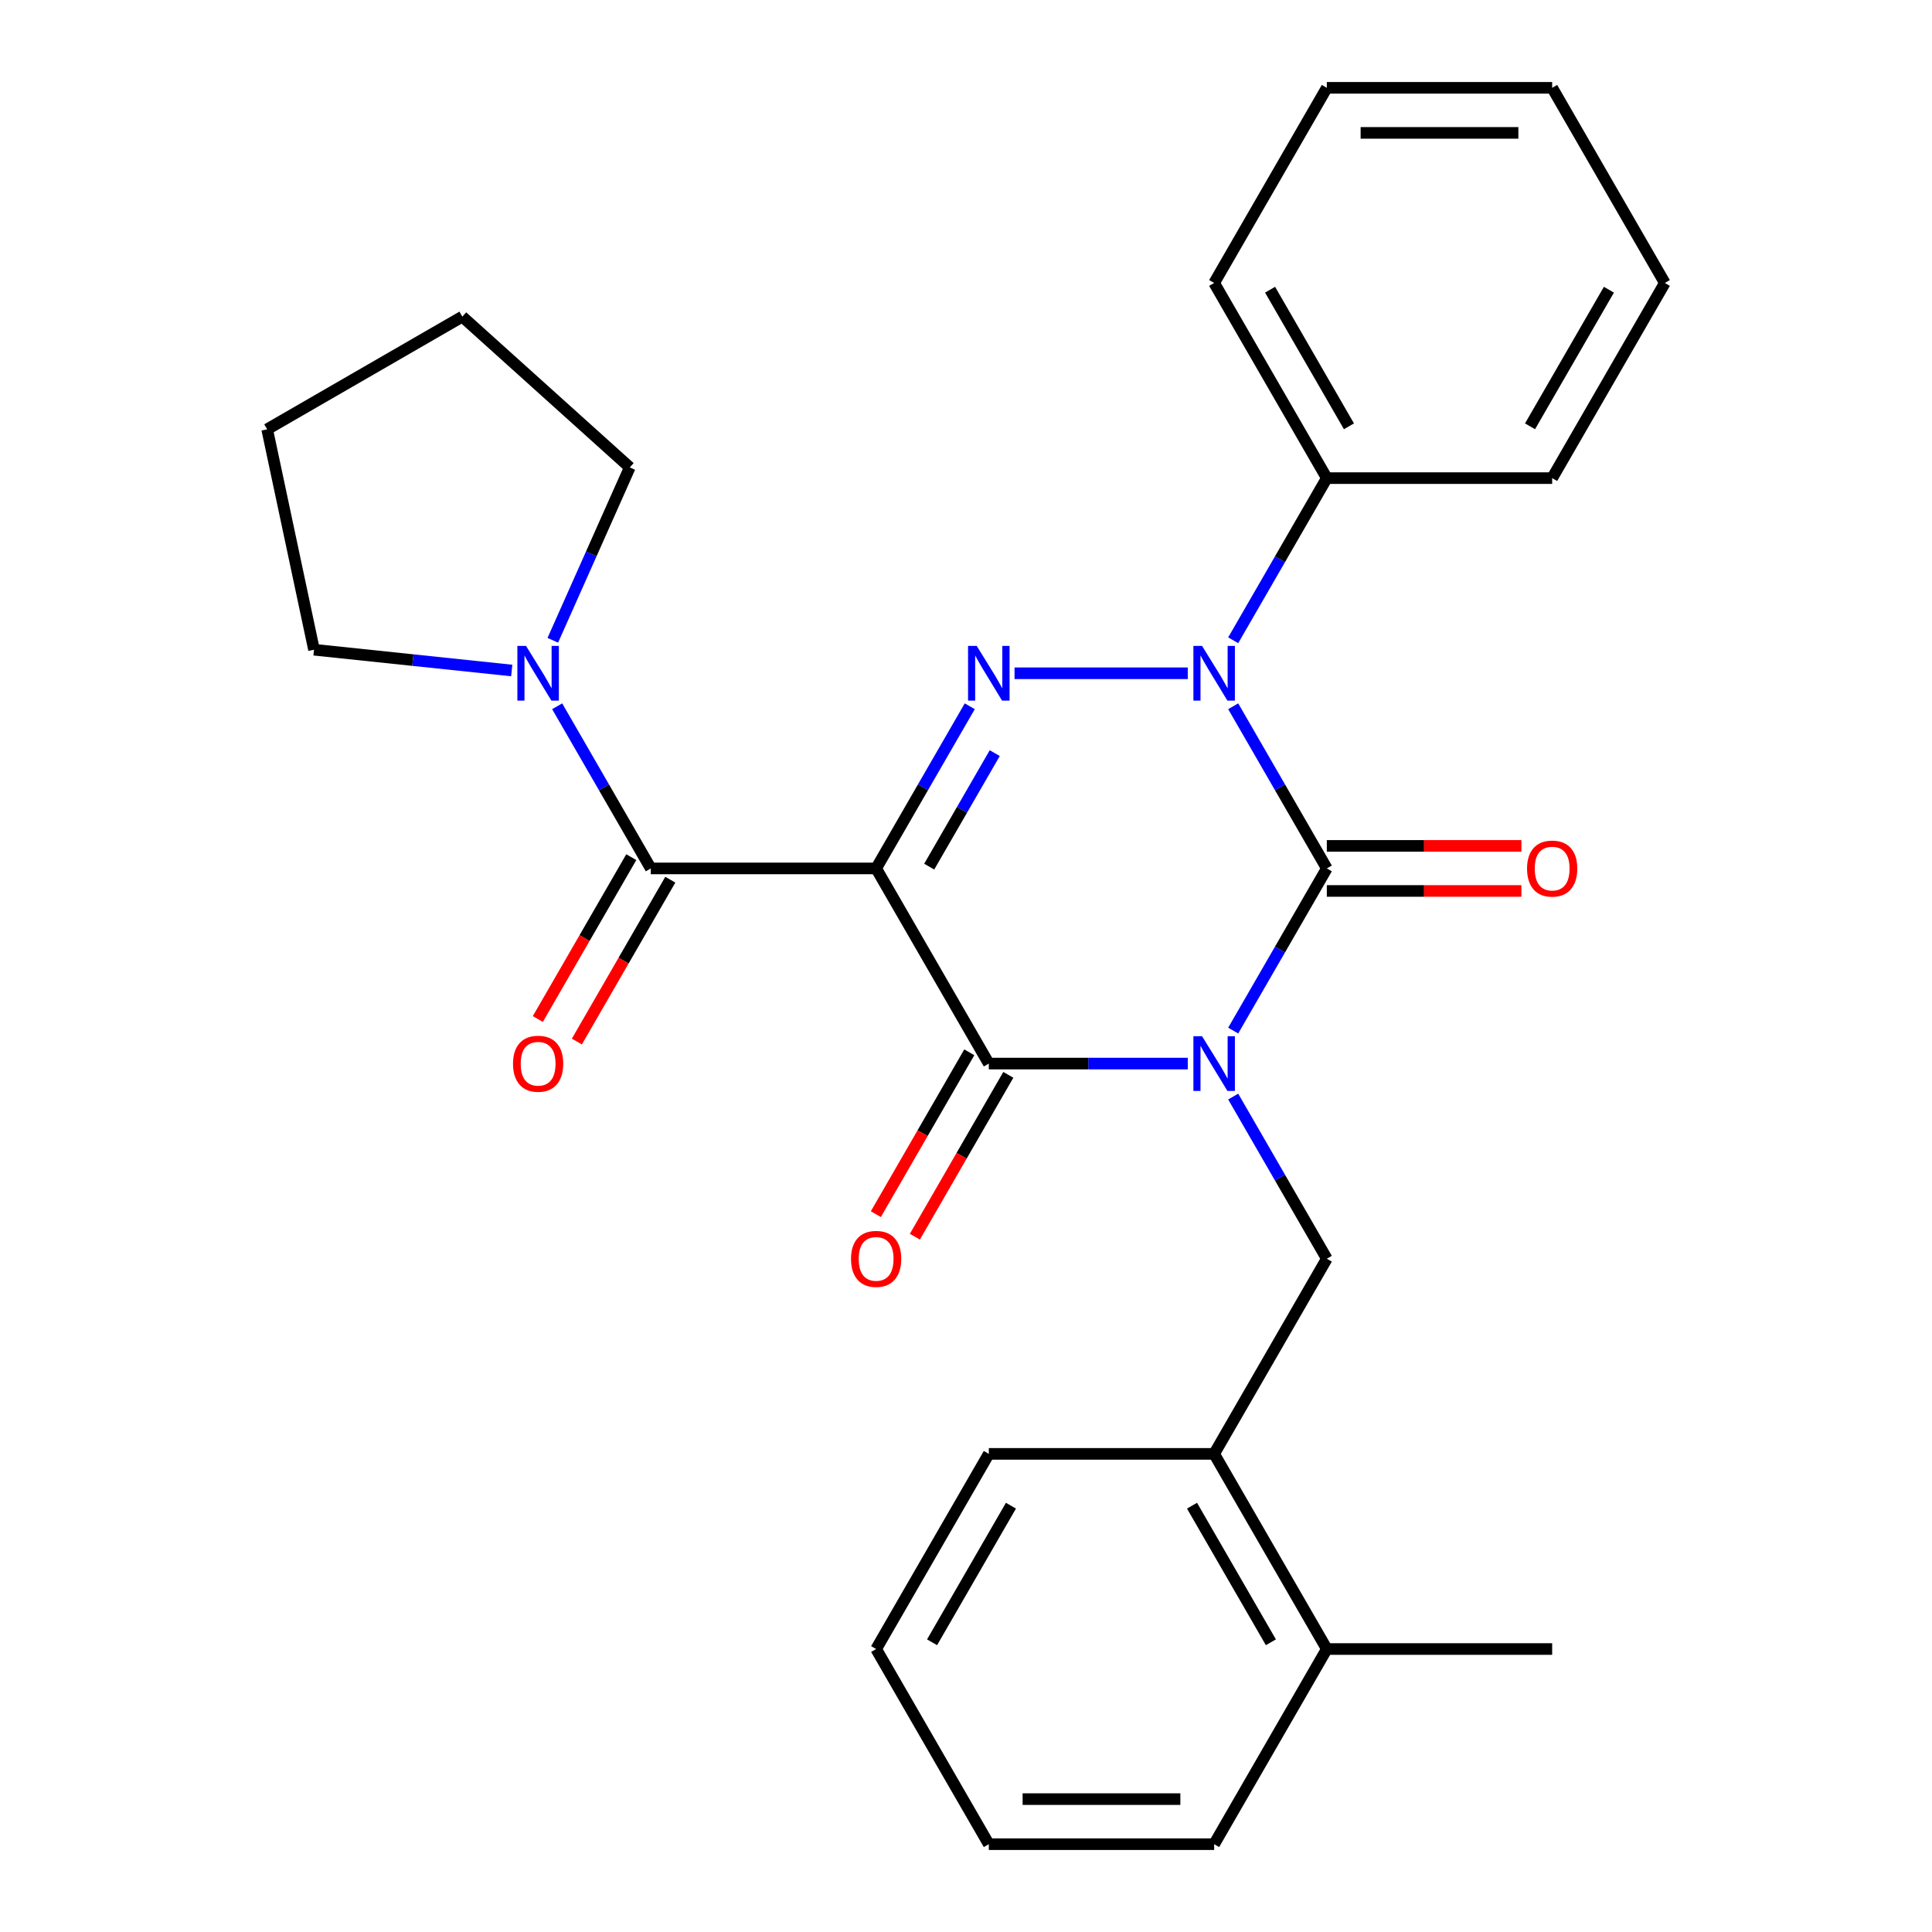 <?xml version='1.0' encoding='iso-8859-1'?>
<svg version='1.1' baseProfile='full'
              xmlns='http://www.w3.org/2000/svg'
                      xmlns:rdkit='http://www.rdkit.org/xml'
                      xmlns:xlink='http://www.w3.org/1999/xlink'
                  xml:space='preserve'
width='1000px' height='1000px' viewBox='0 0 1000 1000'>
<!-- END OF HEADER -->
<rect style='opacity:1.0;fill:#FFFFFF;stroke:none' width='1000' height='1000' x='0' y='0'> </rect>
<path class='bond-0' d='M 638.301,533.429 L 662.53,491.462' style='fill:none;fill-rule:evenodd;stroke:#0000FF;stroke-width:6px;stroke-linecap:butt;stroke-linejoin:miter;stroke-opacity:1' />
<path class='bond-0' d='M 662.53,491.462 L 686.76,449.495' style='fill:none;fill-rule:evenodd;stroke:#000000;stroke-width:6px;stroke-linecap:butt;stroke-linejoin:miter;stroke-opacity:1' />
<path class='bond-1' d='M 614.786,550.505 L 563.296,550.505' style='fill:none;fill-rule:evenodd;stroke:#0000FF;stroke-width:6px;stroke-linecap:butt;stroke-linejoin:miter;stroke-opacity:1' />
<path class='bond-1' d='M 563.296,550.505 L 511.806,550.505' style='fill:none;fill-rule:evenodd;stroke:#000000;stroke-width:6px;stroke-linecap:butt;stroke-linejoin:miter;stroke-opacity:1' />
<path class='bond-2' d='M 638.301,567.581 L 662.53,609.548' style='fill:none;fill-rule:evenodd;stroke:#0000FF;stroke-width:6px;stroke-linecap:butt;stroke-linejoin:miter;stroke-opacity:1' />
<path class='bond-2' d='M 662.53,609.548 L 686.76,651.515' style='fill:none;fill-rule:evenodd;stroke:#000000;stroke-width:6px;stroke-linecap:butt;stroke-linejoin:miter;stroke-opacity:1' />
<path class='bond-3' d='M 686.76,449.495 L 662.53,407.528' style='fill:none;fill-rule:evenodd;stroke:#000000;stroke-width:6px;stroke-linecap:butt;stroke-linejoin:miter;stroke-opacity:1' />
<path class='bond-3' d='M 662.53,407.528 L 638.301,365.561' style='fill:none;fill-rule:evenodd;stroke:#0000FF;stroke-width:6px;stroke-linecap:butt;stroke-linejoin:miter;stroke-opacity:1' />
<path class='bond-4' d='M 686.76,461.159 L 737.12,461.159' style='fill:none;fill-rule:evenodd;stroke:#000000;stroke-width:6px;stroke-linecap:butt;stroke-linejoin:miter;stroke-opacity:1' />
<path class='bond-4' d='M 737.12,461.159 L 787.481,461.159' style='fill:none;fill-rule:evenodd;stroke:#FF0000;stroke-width:6px;stroke-linecap:butt;stroke-linejoin:miter;stroke-opacity:1' />
<path class='bond-4' d='M 686.76,437.831 L 737.12,437.831' style='fill:none;fill-rule:evenodd;stroke:#000000;stroke-width:6px;stroke-linecap:butt;stroke-linejoin:miter;stroke-opacity:1' />
<path class='bond-4' d='M 737.12,437.831 L 787.481,437.831' style='fill:none;fill-rule:evenodd;stroke:#FF0000;stroke-width:6px;stroke-linecap:butt;stroke-linejoin:miter;stroke-opacity:1' />
<path class='bond-5' d='M 638.301,331.409 L 662.53,289.442' style='fill:none;fill-rule:evenodd;stroke:#0000FF;stroke-width:6px;stroke-linecap:butt;stroke-linejoin:miter;stroke-opacity:1' />
<path class='bond-5' d='M 662.53,289.442 L 686.76,247.475' style='fill:none;fill-rule:evenodd;stroke:#000000;stroke-width:6px;stroke-linecap:butt;stroke-linejoin:miter;stroke-opacity:1' />
<path class='bond-6' d='M 614.786,348.485 L 525.12,348.485' style='fill:none;fill-rule:evenodd;stroke:#0000FF;stroke-width:6px;stroke-linecap:butt;stroke-linejoin:miter;stroke-opacity:1' />
<path class='bond-7' d='M 501.947,365.561 L 477.717,407.528' style='fill:none;fill-rule:evenodd;stroke:#0000FF;stroke-width:6px;stroke-linecap:butt;stroke-linejoin:miter;stroke-opacity:1' />
<path class='bond-7' d='M 477.717,407.528 L 453.487,449.495' style='fill:none;fill-rule:evenodd;stroke:#000000;stroke-width:6px;stroke-linecap:butt;stroke-linejoin:miter;stroke-opacity:1' />
<path class='bond-7' d='M 514.88,389.815 L 497.919,419.191' style='fill:none;fill-rule:evenodd;stroke:#0000FF;stroke-width:6px;stroke-linecap:butt;stroke-linejoin:miter;stroke-opacity:1' />
<path class='bond-7' d='M 497.919,419.191 L 480.958,448.568' style='fill:none;fill-rule:evenodd;stroke:#000000;stroke-width:6px;stroke-linecap:butt;stroke-linejoin:miter;stroke-opacity:1' />
<path class='bond-8' d='M 453.487,449.495 L 336.851,449.495' style='fill:none;fill-rule:evenodd;stroke:#000000;stroke-width:6px;stroke-linecap:butt;stroke-linejoin:miter;stroke-opacity:1' />
<path class='bond-9' d='M 453.487,449.495 L 511.806,550.505' style='fill:none;fill-rule:evenodd;stroke:#000000;stroke-width:6px;stroke-linecap:butt;stroke-linejoin:miter;stroke-opacity:1' />
<path class='bond-10' d='M 501.705,544.673 L 477.521,586.56' style='fill:none;fill-rule:evenodd;stroke:#000000;stroke-width:6px;stroke-linecap:butt;stroke-linejoin:miter;stroke-opacity:1' />
<path class='bond-10' d='M 477.521,586.56 L 453.338,628.447' style='fill:none;fill-rule:evenodd;stroke:#FF0000;stroke-width:6px;stroke-linecap:butt;stroke-linejoin:miter;stroke-opacity:1' />
<path class='bond-10' d='M 521.907,556.337 L 497.723,598.224' style='fill:none;fill-rule:evenodd;stroke:#000000;stroke-width:6px;stroke-linecap:butt;stroke-linejoin:miter;stroke-opacity:1' />
<path class='bond-10' d='M 497.723,598.224 L 473.54,640.111' style='fill:none;fill-rule:evenodd;stroke:#FF0000;stroke-width:6px;stroke-linecap:butt;stroke-linejoin:miter;stroke-opacity:1' />
<path class='bond-11' d='M 162.535,336.293 L 213.706,341.671' style='fill:none;fill-rule:evenodd;stroke:#000000;stroke-width:6px;stroke-linecap:butt;stroke-linejoin:miter;stroke-opacity:1' />
<path class='bond-11' d='M 213.706,341.671 L 264.877,347.05' style='fill:none;fill-rule:evenodd;stroke:#0000FF;stroke-width:6px;stroke-linecap:butt;stroke-linejoin:miter;stroke-opacity:1' />
<path class='bond-12' d='M 162.535,336.293 L 138.285,222.205' style='fill:none;fill-rule:evenodd;stroke:#000000;stroke-width:6px;stroke-linecap:butt;stroke-linejoin:miter;stroke-opacity:1' />
<path class='bond-13' d='M 326.75,443.663 L 302.566,485.55' style='fill:none;fill-rule:evenodd;stroke:#000000;stroke-width:6px;stroke-linecap:butt;stroke-linejoin:miter;stroke-opacity:1' />
<path class='bond-13' d='M 302.566,485.55 L 278.383,527.437' style='fill:none;fill-rule:evenodd;stroke:#FF0000;stroke-width:6px;stroke-linecap:butt;stroke-linejoin:miter;stroke-opacity:1' />
<path class='bond-13' d='M 346.952,455.327 L 322.768,497.214' style='fill:none;fill-rule:evenodd;stroke:#000000;stroke-width:6px;stroke-linecap:butt;stroke-linejoin:miter;stroke-opacity:1' />
<path class='bond-13' d='M 322.768,497.214 L 298.585,539.101' style='fill:none;fill-rule:evenodd;stroke:#FF0000;stroke-width:6px;stroke-linecap:butt;stroke-linejoin:miter;stroke-opacity:1' />
<path class='bond-14' d='M 336.851,449.495 L 312.621,407.528' style='fill:none;fill-rule:evenodd;stroke:#000000;stroke-width:6px;stroke-linecap:butt;stroke-linejoin:miter;stroke-opacity:1' />
<path class='bond-14' d='M 312.621,407.528 L 288.392,365.561' style='fill:none;fill-rule:evenodd;stroke:#0000FF;stroke-width:6px;stroke-linecap:butt;stroke-linejoin:miter;stroke-opacity:1' />
<path class='bond-15' d='M 286.135,331.409 L 306.054,286.671' style='fill:none;fill-rule:evenodd;stroke:#0000FF;stroke-width:6px;stroke-linecap:butt;stroke-linejoin:miter;stroke-opacity:1' />
<path class='bond-15' d='M 306.054,286.671 L 325.973,241.932' style='fill:none;fill-rule:evenodd;stroke:#000000;stroke-width:6px;stroke-linecap:butt;stroke-linejoin:miter;stroke-opacity:1' />
<path class='bond-16' d='M 325.973,241.932 L 239.295,163.887' style='fill:none;fill-rule:evenodd;stroke:#000000;stroke-width:6px;stroke-linecap:butt;stroke-linejoin:miter;stroke-opacity:1' />
<path class='bond-17' d='M 138.285,222.205 L 239.295,163.887' style='fill:none;fill-rule:evenodd;stroke:#000000;stroke-width:6px;stroke-linecap:butt;stroke-linejoin:miter;stroke-opacity:1' />
<path class='bond-18' d='M 628.442,752.525 L 686.76,651.515' style='fill:none;fill-rule:evenodd;stroke:#000000;stroke-width:6px;stroke-linecap:butt;stroke-linejoin:miter;stroke-opacity:1' />
<path class='bond-19' d='M 628.442,752.525 L 686.76,853.535' style='fill:none;fill-rule:evenodd;stroke:#000000;stroke-width:6px;stroke-linecap:butt;stroke-linejoin:miter;stroke-opacity:1' />
<path class='bond-19' d='M 616.988,779.34 L 657.81,850.047' style='fill:none;fill-rule:evenodd;stroke:#000000;stroke-width:6px;stroke-linecap:butt;stroke-linejoin:miter;stroke-opacity:1' />
<path class='bond-20' d='M 628.442,752.525 L 511.806,752.525' style='fill:none;fill-rule:evenodd;stroke:#000000;stroke-width:6px;stroke-linecap:butt;stroke-linejoin:miter;stroke-opacity:1' />
<path class='bond-21' d='M 686.76,853.535 L 803.397,853.535' style='fill:none;fill-rule:evenodd;stroke:#000000;stroke-width:6px;stroke-linecap:butt;stroke-linejoin:miter;stroke-opacity:1' />
<path class='bond-22' d='M 686.76,853.535 L 628.442,954.545' style='fill:none;fill-rule:evenodd;stroke:#000000;stroke-width:6px;stroke-linecap:butt;stroke-linejoin:miter;stroke-opacity:1' />
<path class='bond-23' d='M 686.76,45.455 L 803.397,45.455' style='fill:none;fill-rule:evenodd;stroke:#000000;stroke-width:6px;stroke-linecap:butt;stroke-linejoin:miter;stroke-opacity:1' />
<path class='bond-23' d='M 704.256,68.782 L 785.901,68.782' style='fill:none;fill-rule:evenodd;stroke:#000000;stroke-width:6px;stroke-linecap:butt;stroke-linejoin:miter;stroke-opacity:1' />
<path class='bond-24' d='M 686.76,45.455 L 628.442,146.465' style='fill:none;fill-rule:evenodd;stroke:#000000;stroke-width:6px;stroke-linecap:butt;stroke-linejoin:miter;stroke-opacity:1' />
<path class='bond-25' d='M 803.397,45.455 L 861.715,146.465' style='fill:none;fill-rule:evenodd;stroke:#000000;stroke-width:6px;stroke-linecap:butt;stroke-linejoin:miter;stroke-opacity:1' />
<path class='bond-26' d='M 861.715,146.465 L 803.397,247.475' style='fill:none;fill-rule:evenodd;stroke:#000000;stroke-width:6px;stroke-linecap:butt;stroke-linejoin:miter;stroke-opacity:1' />
<path class='bond-26' d='M 832.765,149.953 L 791.942,220.66' style='fill:none;fill-rule:evenodd;stroke:#000000;stroke-width:6px;stroke-linecap:butt;stroke-linejoin:miter;stroke-opacity:1' />
<path class='bond-27' d='M 803.397,247.475 L 686.76,247.475' style='fill:none;fill-rule:evenodd;stroke:#000000;stroke-width:6px;stroke-linecap:butt;stroke-linejoin:miter;stroke-opacity:1' />
<path class='bond-28' d='M 686.76,247.475 L 628.442,146.465' style='fill:none;fill-rule:evenodd;stroke:#000000;stroke-width:6px;stroke-linecap:butt;stroke-linejoin:miter;stroke-opacity:1' />
<path class='bond-28' d='M 698.214,220.66 L 657.392,149.953' style='fill:none;fill-rule:evenodd;stroke:#000000;stroke-width:6px;stroke-linecap:butt;stroke-linejoin:miter;stroke-opacity:1' />
<path class='bond-29' d='M 628.442,954.545 L 511.806,954.545' style='fill:none;fill-rule:evenodd;stroke:#000000;stroke-width:6px;stroke-linecap:butt;stroke-linejoin:miter;stroke-opacity:1' />
<path class='bond-29' d='M 610.947,931.218 L 529.301,931.218' style='fill:none;fill-rule:evenodd;stroke:#000000;stroke-width:6px;stroke-linecap:butt;stroke-linejoin:miter;stroke-opacity:1' />
<path class='bond-30' d='M 511.806,752.525 L 453.487,853.535' style='fill:none;fill-rule:evenodd;stroke:#000000;stroke-width:6px;stroke-linecap:butt;stroke-linejoin:miter;stroke-opacity:1' />
<path class='bond-30' d='M 523.26,779.34 L 482.437,850.047' style='fill:none;fill-rule:evenodd;stroke:#000000;stroke-width:6px;stroke-linecap:butt;stroke-linejoin:miter;stroke-opacity:1' />
<path class='bond-31' d='M 511.806,954.545 L 453.487,853.535' style='fill:none;fill-rule:evenodd;stroke:#000000;stroke-width:6px;stroke-linecap:butt;stroke-linejoin:miter;stroke-opacity:1' />
<path  class='atom-0' d='M 622.182 536.345
L 631.462 551.345
Q 632.382 552.825, 633.862 555.505
Q 635.342 558.185, 635.422 558.345
L 635.422 536.345
L 639.182 536.345
L 639.182 564.665
L 635.302 564.665
L 625.342 548.265
Q 624.182 546.345, 622.942 544.145
Q 621.742 541.945, 621.382 541.265
L 621.382 564.665
L 617.702 564.665
L 617.702 536.345
L 622.182 536.345
' fill='#0000FF'/>
<path  class='atom-2' d='M 622.182 334.325
L 631.462 349.325
Q 632.382 350.805, 633.862 353.485
Q 635.342 356.165, 635.422 356.325
L 635.422 334.325
L 639.182 334.325
L 639.182 362.645
L 635.302 362.645
L 625.342 346.245
Q 624.182 344.325, 622.942 342.125
Q 621.742 339.925, 621.382 339.245
L 621.382 362.645
L 617.702 362.645
L 617.702 334.325
L 622.182 334.325
' fill='#0000FF'/>
<path  class='atom-3' d='M 505.546 334.325
L 514.826 349.325
Q 515.746 350.805, 517.226 353.485
Q 518.706 356.165, 518.786 356.325
L 518.786 334.325
L 522.546 334.325
L 522.546 362.645
L 518.666 362.645
L 508.706 346.245
Q 507.546 344.325, 506.306 342.125
Q 505.106 339.925, 504.746 339.245
L 504.746 362.645
L 501.066 362.645
L 501.066 334.325
L 505.546 334.325
' fill='#0000FF'/>
<path  class='atom-7' d='M 440.487 651.595
Q 440.487 644.795, 443.847 640.995
Q 447.207 637.195, 453.487 637.195
Q 459.767 637.195, 463.127 640.995
Q 466.487 644.795, 466.487 651.595
Q 466.487 658.475, 463.087 662.395
Q 459.687 666.275, 453.487 666.275
Q 447.247 666.275, 443.847 662.395
Q 440.487 658.515, 440.487 651.595
M 453.487 663.075
Q 457.807 663.075, 460.127 660.195
Q 462.487 657.275, 462.487 651.595
Q 462.487 646.035, 460.127 643.235
Q 457.807 640.395, 453.487 640.395
Q 449.167 640.395, 446.807 643.195
Q 444.487 645.995, 444.487 651.595
Q 444.487 657.315, 446.807 660.195
Q 449.167 663.075, 453.487 663.075
' fill='#FF0000'/>
<path  class='atom-8' d='M 790.397 449.575
Q 790.397 442.775, 793.757 438.975
Q 797.117 435.175, 803.397 435.175
Q 809.677 435.175, 813.037 438.975
Q 816.397 442.775, 816.397 449.575
Q 816.397 456.455, 812.997 460.375
Q 809.597 464.255, 803.397 464.255
Q 797.157 464.255, 793.757 460.375
Q 790.397 456.495, 790.397 449.575
M 803.397 461.055
Q 807.717 461.055, 810.037 458.175
Q 812.397 455.255, 812.397 449.575
Q 812.397 444.015, 810.037 441.215
Q 807.717 438.375, 803.397 438.375
Q 799.077 438.375, 796.717 441.175
Q 794.397 443.975, 794.397 449.575
Q 794.397 455.295, 796.717 458.175
Q 799.077 461.055, 803.397 461.055
' fill='#FF0000'/>
<path  class='atom-10' d='M 265.533 550.585
Q 265.533 543.785, 268.893 539.985
Q 272.253 536.185, 278.533 536.185
Q 284.813 536.185, 288.173 539.985
Q 291.533 543.785, 291.533 550.585
Q 291.533 557.465, 288.133 561.385
Q 284.733 565.265, 278.533 565.265
Q 272.293 565.265, 268.893 561.385
Q 265.533 557.505, 265.533 550.585
M 278.533 562.065
Q 282.853 562.065, 285.173 559.185
Q 287.533 556.265, 287.533 550.585
Q 287.533 545.025, 285.173 542.225
Q 282.853 539.385, 278.533 539.385
Q 274.213 539.385, 271.853 542.185
Q 269.533 544.985, 269.533 550.585
Q 269.533 556.305, 271.853 559.185
Q 274.213 562.065, 278.533 562.065
' fill='#FF0000'/>
<path  class='atom-11' d='M 272.273 334.325
L 281.553 349.325
Q 282.473 350.805, 283.953 353.485
Q 285.433 356.165, 285.513 356.325
L 285.513 334.325
L 289.273 334.325
L 289.273 362.645
L 285.393 362.645
L 275.433 346.245
Q 274.273 344.325, 273.033 342.125
Q 271.833 339.925, 271.473 339.245
L 271.473 362.645
L 267.793 362.645
L 267.793 334.325
L 272.273 334.325
' fill='#0000FF'/>
</svg>
